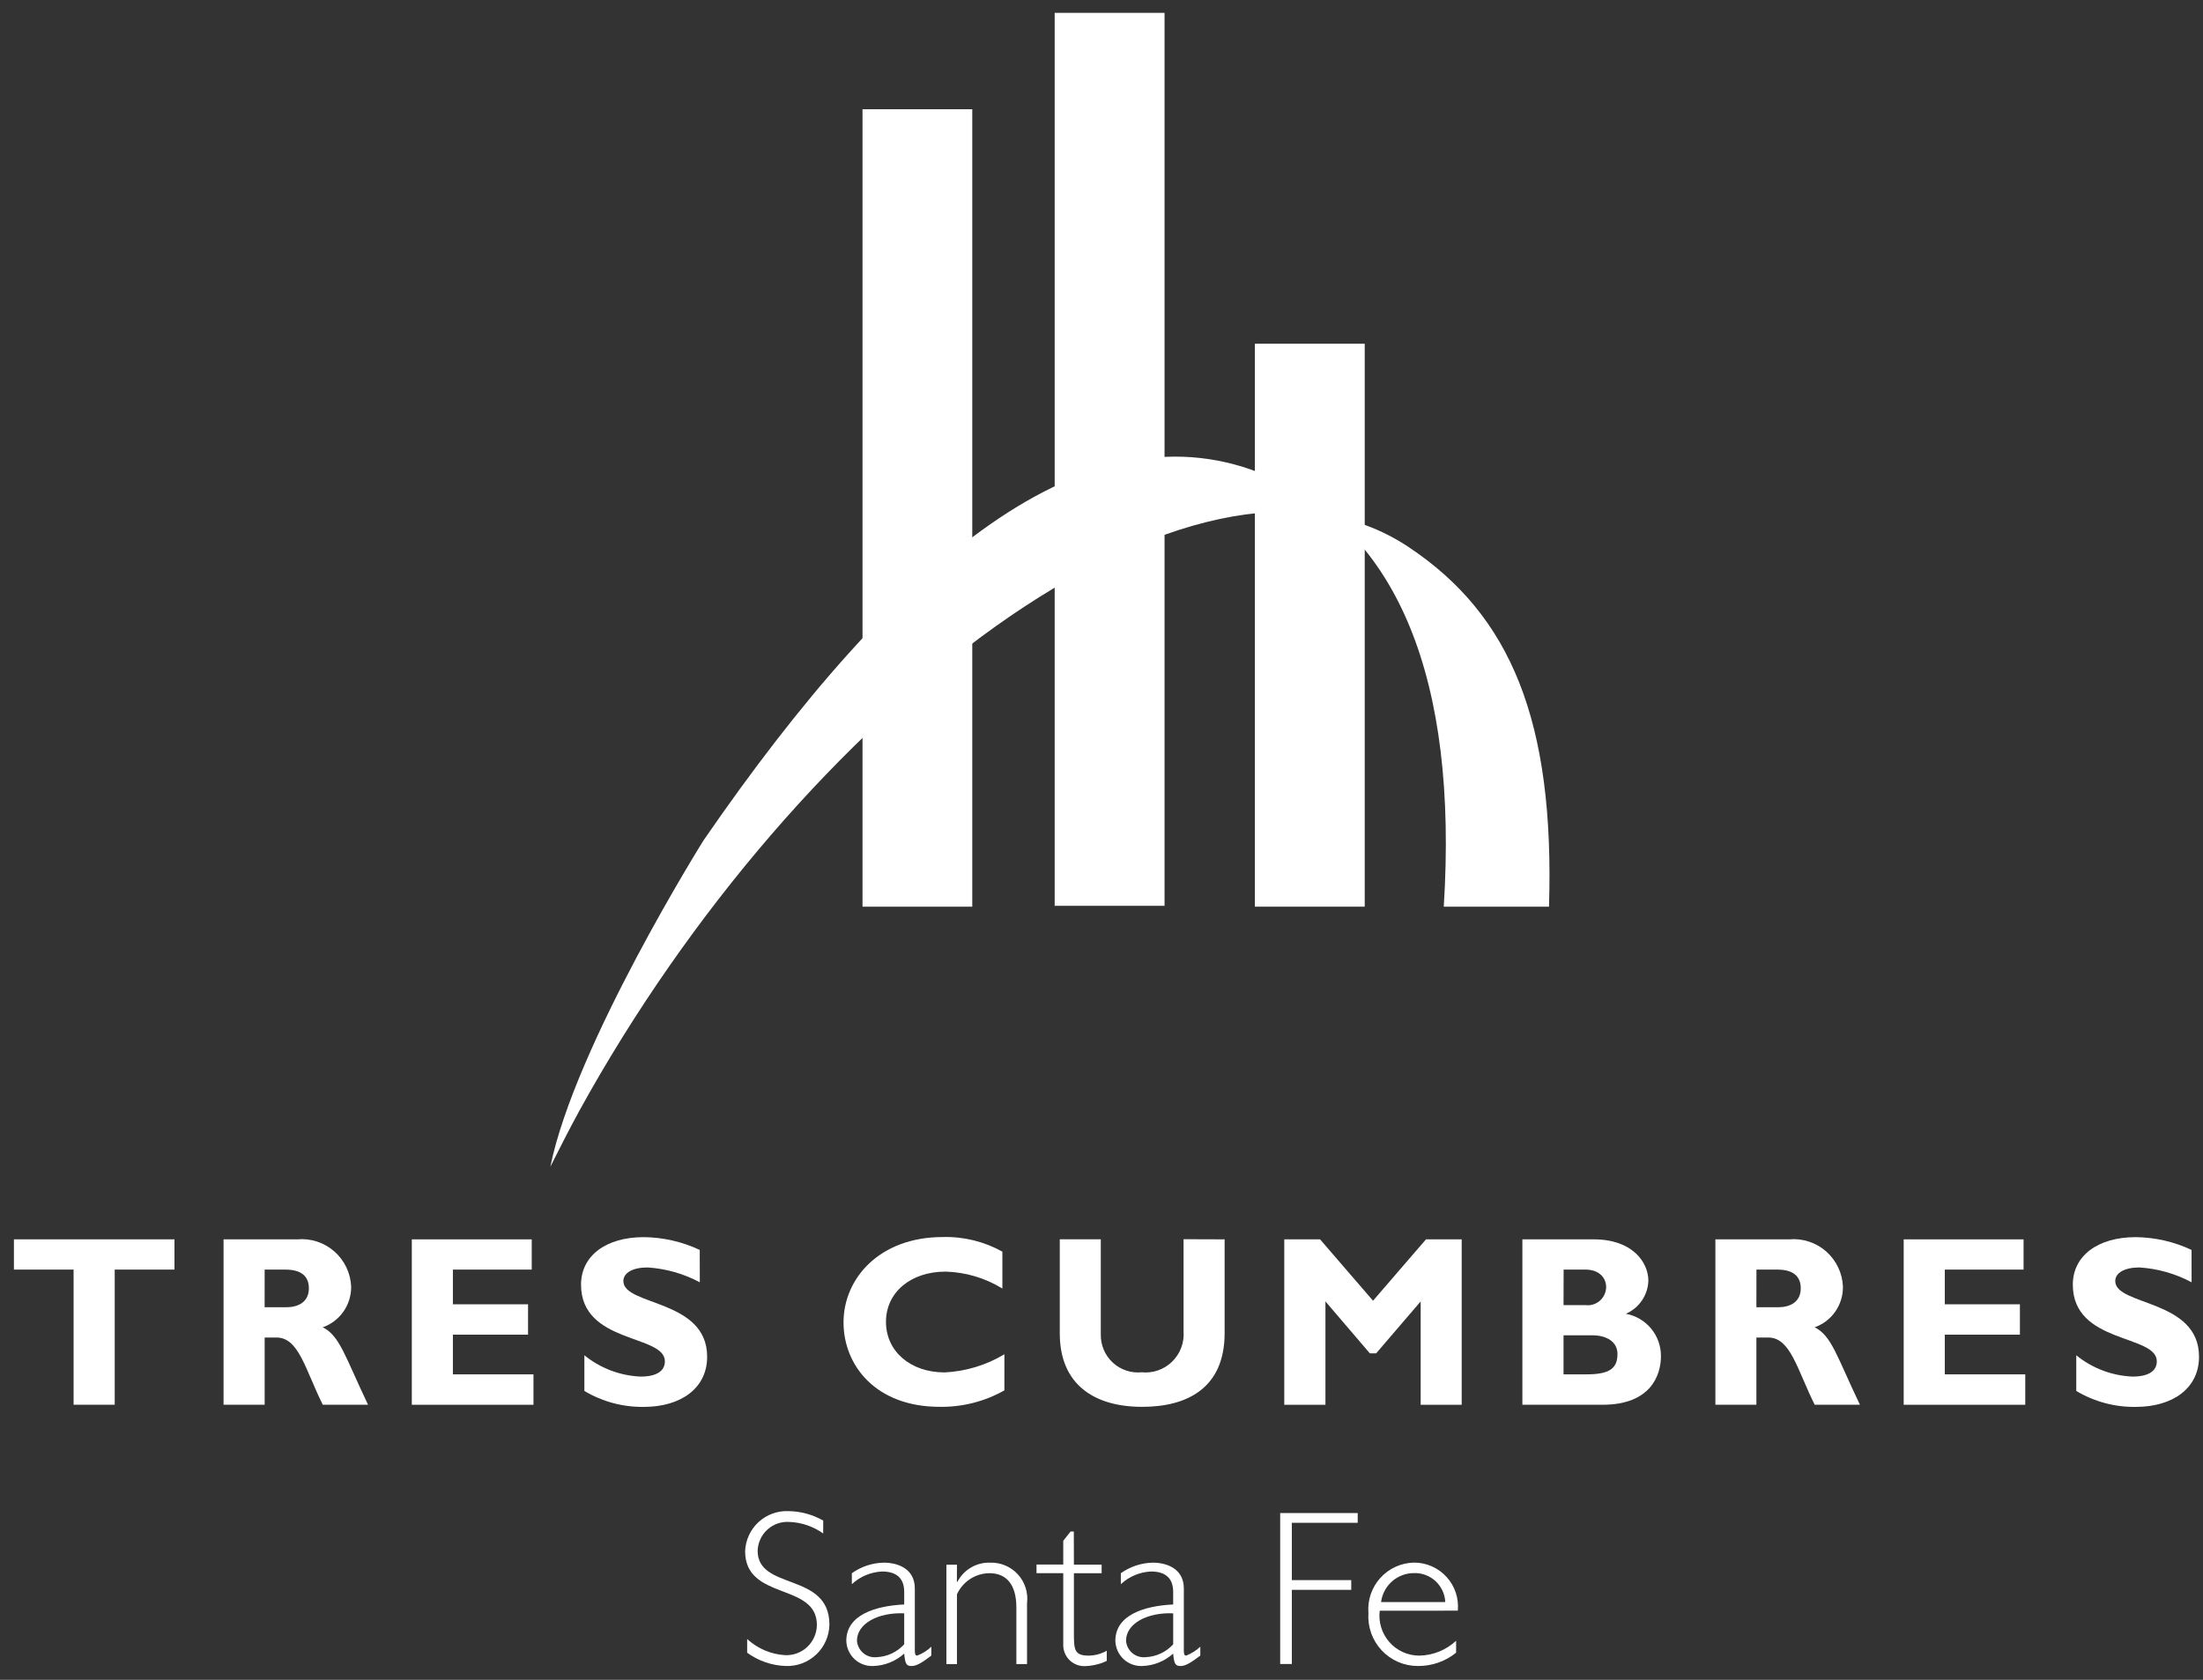 <svg width="118" height="90" viewBox="0 0 118 90" fill="none" xmlns="http://www.w3.org/2000/svg">
<rect x="0" y="0" width="118" height="90" fill="#333333" stroke="none"/>
<g clip-path="url(#clip0_1_2808)">
<path d="M62.377 0.688H56.492V48.531H62.377V0.688Z" fill="white"/>
<path d="M29.478 62.512C29.976 61.516 30.486 60.515 31.025 59.525C42.794 38.136 63.998 21.696 75.438 29.301C80.944 32.959 83.275 38.659 82.97 48.577H77.333C78.105 36.356 74.858 28.543 67.93 25.522C58.303 21.325 48.021 30.005 37.687 45.02C37.688 45.017 30.787 56.037 29.478 62.512Z" fill="white"/>
<path d="M52.078 5.853H46.199V48.578H52.078V5.853Z" fill="white"/>
<path d="M73.099 18.416H67.215V48.577H73.099V18.416Z" fill="white"/>
<path d="M9.345 68.022H6.145V75.263H3.942V68.022H0.746V66.402H9.345V68.022Z" fill="white"/>
<path d="M15.924 66.402C16.282 66.369 16.642 66.41 16.984 66.521C17.326 66.633 17.641 66.814 17.912 67.052C18.181 67.29 18.4 67.58 18.555 67.906C18.709 68.231 18.796 68.585 18.81 68.946C18.812 69.421 18.667 69.885 18.395 70.273C18.122 70.662 17.736 70.955 17.289 71.113C18.199 71.57 18.474 72.659 19.714 75.263H17.289C16.346 73.364 16.005 71.661 14.81 71.661H14.176V75.263H11.974V66.401L15.924 66.402ZM14.174 70.039H15.335C15.949 70.039 16.544 69.778 16.544 69.024C16.544 68.362 16.114 68.022 15.287 68.022H14.176L14.174 70.039Z" fill="white"/>
<path d="M28.575 75.264H22.058V66.402H28.481V68.022H24.259V69.881H28.284V71.508H24.259V73.635H28.575V75.264Z" fill="white"/>
<path d="M37.484 68.702C36.617 68.239 35.662 67.968 34.682 67.907C33.894 67.907 33.39 68.194 33.39 68.637C33.39 69.974 37.877 69.596 37.877 72.69C37.877 74.391 36.454 75.378 34.486 75.378C33.366 75.394 32.263 75.099 31.301 74.524V72.612C32.157 73.307 33.213 73.708 34.314 73.754C35.16 73.754 35.613 73.46 35.613 72.936C35.613 71.48 31.122 72.014 31.122 68.827C31.122 67.294 32.441 66.283 34.486 66.283C35.521 66.294 36.542 66.528 37.48 66.968L37.484 68.702Z" fill="white"/>
<path d="M53.798 74.493C52.74 75.09 51.543 75.394 50.329 75.374C46.895 75.374 45.182 73.14 45.182 70.853C45.182 68.486 47.119 66.278 50.494 66.278C51.61 66.246 52.715 66.517 53.691 67.061V69.036C52.774 68.473 51.726 68.161 50.652 68.13C48.772 68.13 47.456 69.248 47.456 70.822C47.456 72.395 48.759 73.531 50.598 73.531C51.729 73.476 52.829 73.141 53.799 72.558L53.798 74.493Z" fill="white"/>
<path d="M65.595 66.401V71.426C65.595 74.362 63.597 75.375 61.179 75.375C58.614 75.375 56.765 74.181 56.765 71.438V66.398H58.962V71.487C58.956 71.77 59.009 72.051 59.119 72.312C59.229 72.573 59.392 72.808 59.599 73C59.806 73.193 60.052 73.339 60.319 73.429C60.587 73.52 60.871 73.552 61.152 73.524C61.449 73.554 61.749 73.519 62.032 73.42C62.314 73.321 62.571 73.161 62.785 72.952C62.999 72.743 63.164 72.489 63.27 72.208C63.375 71.927 63.418 71.627 63.395 71.328V66.394L65.595 66.401Z" fill="white"/>
<path d="M76.38 66.402H78.293V75.264H76.096V69.727L73.71 72.51H73.375L70.995 69.727V75.264H68.79V66.402H70.708L73.544 69.69L76.38 66.402Z" fill="white"/>
<path d="M85.366 66.401C87.45 66.401 88.292 67.638 88.292 68.623C88.278 69.001 88.158 69.369 87.944 69.681C87.731 69.994 87.433 70.239 87.085 70.389C87.615 70.485 88.094 70.765 88.438 71.18C88.782 71.596 88.969 72.119 88.966 72.659C88.966 73.674 88.424 75.263 85.845 75.263H81.544V66.4L85.366 66.401ZM83.748 69.924H84.907C85.045 69.944 85.186 69.934 85.32 69.894C85.455 69.855 85.579 69.788 85.685 69.697C85.792 69.606 85.877 69.493 85.937 69.366C85.997 69.24 86.029 69.101 86.031 68.961C86.031 68.504 85.704 68.021 84.907 68.021H83.753L83.748 69.924ZM83.748 73.634H84.99C86.211 73.634 86.637 73.314 86.637 72.543C86.637 71.896 86.065 71.542 85.29 71.542H83.748V73.634Z" fill="white"/>
<path d="M95.827 66.402C96.186 66.369 96.547 66.409 96.889 66.521C97.231 66.632 97.546 66.812 97.817 67.05C98.087 67.289 98.306 67.58 98.46 67.906C98.615 68.231 98.701 68.585 98.714 68.946C98.718 69.42 98.574 69.884 98.303 70.273C98.032 70.661 97.646 70.955 97.201 71.113C98.11 71.57 98.379 72.659 99.624 75.263H97.201C96.256 73.364 95.907 71.661 94.713 71.661H94.078V75.263H91.882V66.401L95.827 66.402ZM94.078 70.039H95.248C95.858 70.039 96.454 69.779 96.454 69.024C96.454 68.363 96.028 68.022 95.197 68.022H94.081L94.078 70.039Z" fill="white"/>
<path d="M108.48 75.264H101.968V66.402H108.389V68.022H104.17V69.881H108.193V71.508H104.17V73.635H108.48V75.264Z" fill="white"/>
<path d="M117.389 68.701C116.524 68.239 115.571 67.968 114.592 67.907C113.801 67.907 113.3 68.194 113.3 68.637C113.3 69.974 117.787 69.596 117.787 72.69C117.787 74.391 116.367 75.378 114.398 75.378C113.278 75.395 112.175 75.099 111.212 74.524V72.612C112.068 73.309 113.126 73.709 114.228 73.754C115.069 73.754 115.526 73.46 115.526 72.936C115.526 71.48 111.027 72.014 111.027 68.827C111.027 67.294 112.351 66.283 114.397 66.283C115.431 66.294 116.451 66.527 117.387 66.968L117.389 68.701Z" fill="white"/>
<path d="M44.092 82.16C43.563 81.782 42.935 81.567 42.286 81.542C42.073 81.527 41.858 81.555 41.655 81.625C41.453 81.695 41.266 81.805 41.107 81.949C40.948 82.093 40.819 82.268 40.729 82.463C40.639 82.658 40.589 82.869 40.581 83.084C40.581 85.237 44.426 84.212 44.426 87.044C44.421 87.344 44.355 87.641 44.234 87.916C44.112 88.191 43.938 88.439 43.72 88.645C43.502 88.851 43.245 89.012 42.964 89.118C42.684 89.223 42.385 89.272 42.086 89.26C41.342 89.236 40.622 88.988 40.02 88.549V87.814C40.578 88.328 41.295 88.634 42.051 88.68C42.27 88.689 42.488 88.655 42.692 88.579C42.897 88.502 43.085 88.385 43.243 88.235C43.402 88.084 43.529 87.903 43.617 87.703C43.705 87.502 43.752 87.285 43.755 87.066C43.755 84.77 39.911 85.775 39.911 83.105C39.923 82.812 39.993 82.523 40.116 82.257C40.239 81.99 40.413 81.75 40.628 81.551C40.844 81.352 41.096 81.198 41.371 81.097C41.646 80.996 41.938 80.95 42.231 80.962C42.885 80.971 43.526 81.145 44.095 81.469L44.092 82.16Z" fill="white"/>
<path d="M49.883 88.704L49.792 88.772C49.261 89.176 49.033 89.261 48.811 89.261C48.549 89.261 48.48 89.132 48.432 88.596C47.972 89.009 47.381 89.245 46.763 89.261C46.581 89.268 46.398 89.239 46.227 89.174C46.056 89.11 45.899 89.012 45.766 88.886C45.633 88.761 45.526 88.61 45.451 88.442C45.377 88.275 45.336 88.094 45.331 87.911C45.331 86.524 46.881 86.038 48.432 85.964V85.291C48.432 84.578 48.042 84.197 47.247 84.197C46.645 84.225 46.071 84.465 45.628 84.876V84.289C46.13 83.932 46.727 83.735 47.343 83.723C48.008 83.723 49.001 83.994 49.001 85.107V88.425C49.001 88.642 49.036 88.702 49.13 88.702C49.411 88.594 49.668 88.433 49.886 88.226L49.883 88.704ZM48.432 86.439C47.048 86.377 45.901 86.983 45.901 87.906C45.911 88.034 45.946 88.159 46.005 88.273C46.063 88.387 46.144 88.488 46.242 88.57C46.34 88.652 46.454 88.713 46.576 88.751C46.699 88.788 46.827 88.8 46.955 88.787C47.234 88.776 47.509 88.709 47.762 88.591C48.016 88.472 48.244 88.305 48.432 88.097V86.439Z" fill="white"/>
<path d="M51.254 84.754H51.28C51.446 84.433 51.699 84.166 52.009 83.984C52.32 83.802 52.676 83.712 53.036 83.724C53.315 83.715 53.592 83.767 53.849 83.876C54.106 83.985 54.337 84.148 54.524 84.355C54.712 84.562 54.853 84.808 54.937 85.075C55.021 85.342 55.046 85.624 55.011 85.901V89.157H54.44V86.124C54.44 84.928 53.93 84.288 52.998 84.288C52.63 84.291 52.271 84.399 51.963 84.6C51.654 84.8 51.41 85.085 51.258 85.421V89.157H50.692V83.833H51.258L51.254 84.754Z" fill="white"/>
<path d="M57.522 83.829H59.007V84.291H57.522V87.459C57.522 88.37 57.53 88.704 58.312 88.704C58.653 88.7 58.986 88.61 59.282 88.441V88.987C59.126 89.064 58.963 89.124 58.794 89.166C58.593 89.221 58.387 89.254 58.179 89.264C58.022 89.278 57.864 89.259 57.715 89.209C57.566 89.158 57.429 89.076 57.313 88.969C57.197 88.862 57.105 88.732 57.043 88.587C56.98 88.441 56.949 88.285 56.951 88.127V84.287H55.519V83.825H56.951V82.553L57.341 82.057H57.517L57.522 83.829Z" fill="white"/>
<path d="M64.293 88.704L64.196 88.772C63.663 89.176 63.441 89.261 63.221 89.261C62.957 89.261 62.885 89.132 62.839 88.596C62.379 89.009 61.788 89.245 61.17 89.261C60.988 89.268 60.806 89.238 60.636 89.173C60.465 89.108 60.309 89.01 60.176 88.885C60.043 88.759 59.936 88.609 59.862 88.442C59.788 88.274 59.747 88.094 59.742 87.911C59.742 86.524 61.292 86.038 62.839 85.964V85.291C62.839 84.578 62.449 84.197 61.655 84.197C61.052 84.224 60.479 84.465 60.036 84.876V84.289C60.539 83.932 61.136 83.735 61.752 83.723C62.413 83.723 63.41 83.994 63.41 85.107V88.425C63.41 88.642 63.443 88.702 63.537 88.702C63.817 88.593 64.073 88.432 64.293 88.226L64.293 88.704ZM62.84 86.439C61.46 86.377 60.314 86.983 60.314 87.906C60.323 88.034 60.358 88.159 60.416 88.273C60.475 88.387 60.555 88.488 60.653 88.57C60.752 88.653 60.865 88.714 60.987 88.751C61.11 88.788 61.238 88.801 61.365 88.787C61.644 88.775 61.918 88.708 62.172 88.59C62.425 88.471 62.652 88.304 62.84 88.097V86.439Z" fill="white"/>
<path d="M72.723 81.588H69.196V84.659H72.377V85.18H69.196V89.153H68.571V81.066H72.723V81.588Z" fill="white"/>
<path d="M73.903 86.299C73.865 86.6 73.892 86.905 73.981 87.195C74.07 87.485 74.22 87.753 74.42 87.98C74.62 88.208 74.866 88.39 75.142 88.515C75.418 88.639 75.717 88.704 76.019 88.704C76.753 88.693 77.457 88.409 77.994 87.908V88.547C77.415 89.016 76.691 89.268 75.946 89.26C75.582 89.261 75.222 89.187 74.888 89.043C74.554 88.898 74.254 88.686 74.005 88.42C73.756 88.153 73.565 87.839 73.443 87.495C73.322 87.151 73.272 86.786 73.297 86.422C73.269 86.082 73.312 85.739 73.421 85.416C73.531 85.093 73.705 84.796 73.934 84.543C74.162 84.29 74.44 84.086 74.75 83.945C75.06 83.804 75.395 83.728 75.735 83.721C76.063 83.719 76.388 83.786 76.688 83.918C76.988 84.049 77.258 84.243 77.48 84.485C77.701 84.727 77.869 85.014 77.974 85.325C78.078 85.637 78.116 85.967 78.086 86.295L73.903 86.299ZM77.414 85.834C77.393 85.406 77.206 85.004 76.892 84.713C76.578 84.423 76.163 84.268 75.736 84.282C75.305 84.282 74.888 84.44 74.564 84.725C74.24 85.011 74.03 85.405 73.974 85.834H77.414Z" fill="white"/>
</g>
<defs>
<clipPath id="clip0_1_2808">
<rect width="117.041" height="88.572" fill="white" transform="translate(0.746 0.688)"/>
</clipPath>
</defs>
</svg>
